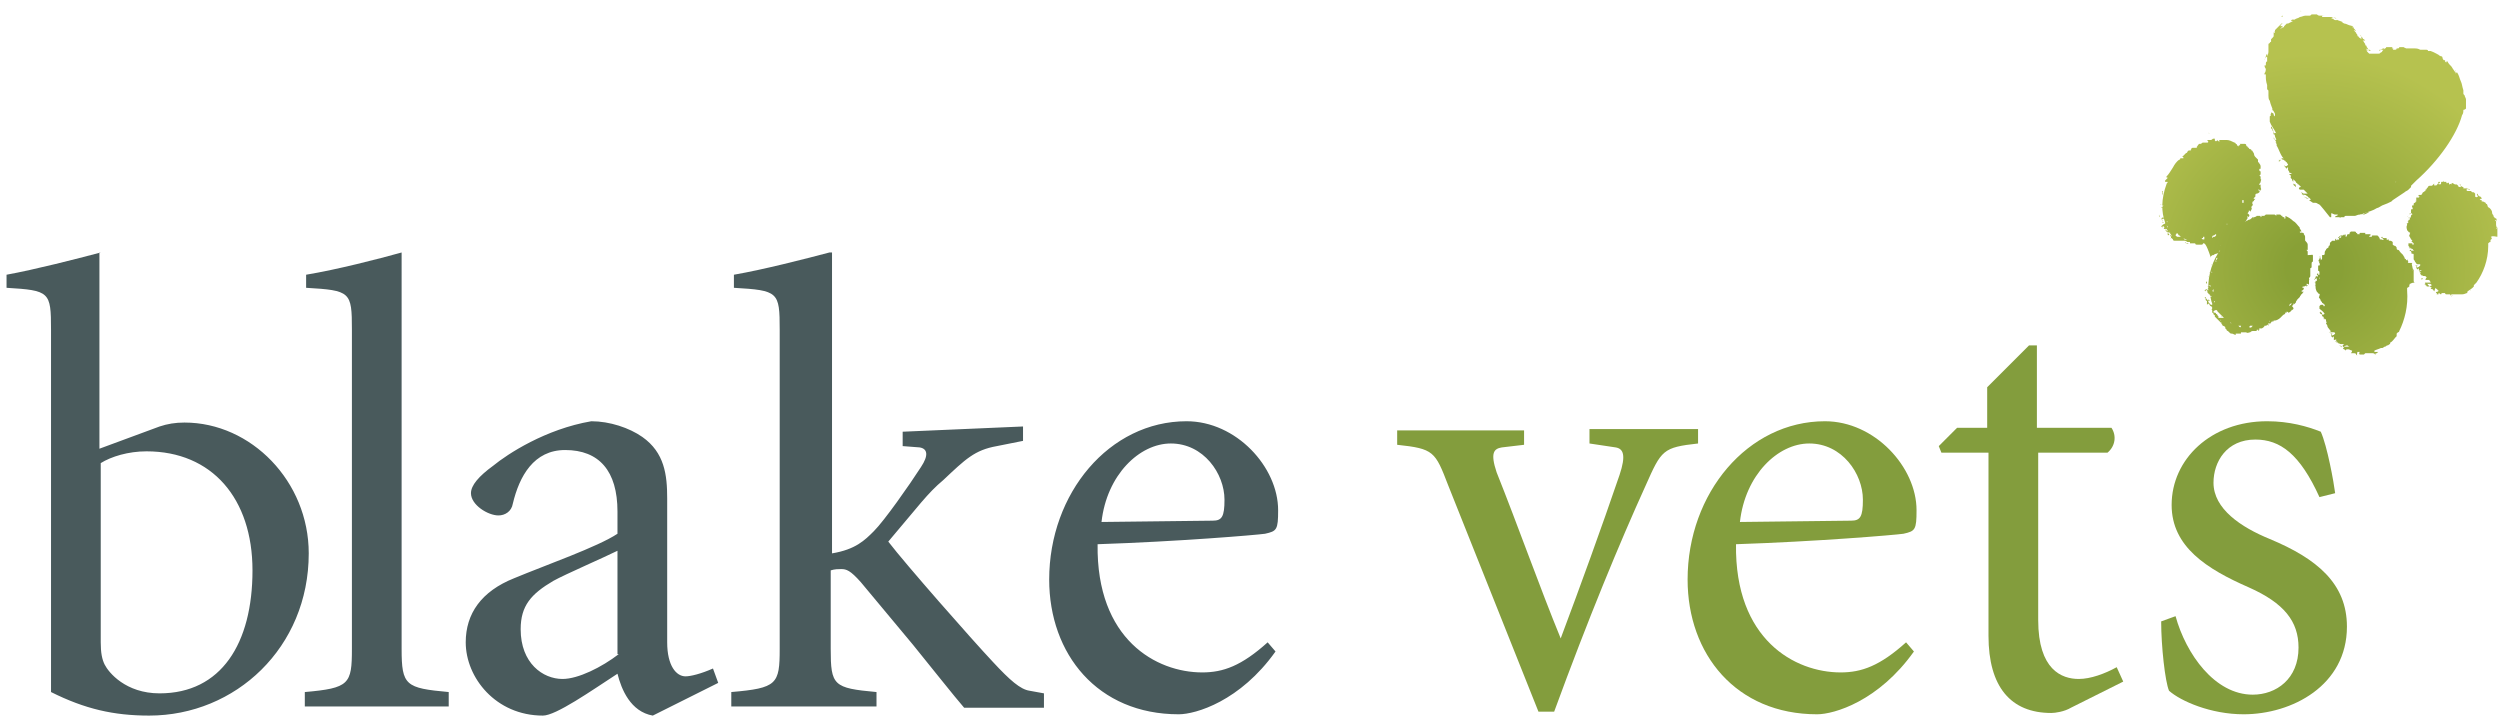 <?xml version="1.0" encoding="utf-8"?>
<!-- Generator: Adobe Illustrator 23.1.0, SVG Export Plug-In . SVG Version: 6.00 Build 0)  -->
<svg version="1.1" id="Layer_1" xmlns="http://www.w3.org/2000/svg" xmlns:xlink="http://www.w3.org/1999/xlink" x="0px" y="0px"
	 viewBox="0 0 191.1 55.2" style="enable-background:new 0 0 191.1 55.2;" xml:space="preserve">
<style type="text/css">
	.st0{fill:url(#SVGID_1_);}
	.st1{fill:#839D3D;}
	.st2{fill:#495A5C;}
</style>
<g>
	
		<radialGradient id="SVGID_1_" cx="176.884" cy="37.488" r="17.241" gradientTransform="matrix(1 0 0 -1 0 58)" gradientUnits="userSpaceOnUse">
		<stop  offset="0.122" style="stop-color:#88A036"/>
		<stop  offset="0.951" style="stop-color:#B6C24F"/>
	</radialGradient>
	<path class="st0" d="M175.9,0.9L175.9,0.9L175.9,0.9L175.9,0.9z M173,2.8L173,2.8L173,2.8z M172.7,3.4L172.7,3.4L172.7,3.4
		L172.7,3.4z M172.9,3.1L172.9,3.1L172.9,3.1z M186.7,3.6C186.7,3.7,186.7,3.7,186.7,3.6C186.7,3.7,186.7,3.7,186.7,3.6z M175.9,0.9
		L175.9,0.9C175.8,0.8,175.9,0.8,175.9,0.9z M180.7,3.4L180.7,3.4C180.7,3.5,180.7,3.5,180.7,3.4z M174.3,12.4L174.3,12.4
		L174.3,12.4L174.3,12.4z M175.3,14L175.3,14c0,0.2,0.1,0.2,0.1,0.2s0,0,0.1,0.1c0,0,0,0,0-0.1c0,0-0.1-0.1,0-0.1
		C175.3,14.1,175.3,14,175.3,14z M174.5,1.2c0,0-0.1,0-0.1,0.1c0,0,0,0-0.1,0C174.4,1.3,174.5,1.3,174.5,1.2z M172.8,8.4V8.2
		C172.8,8.3,172.8,8.3,172.8,8.4z M173.2,2.6L173.2,2.6C173.1,2.6,173.1,2.6,173.2,2.6C173.1,2.6,173.1,2.6,173.2,2.6
		C173.1,2.6,173.1,2.6,173.2,2.6C173.1,2.6,173.2,2.6,173.2,2.6z M179,15.7L179,15.7C179.1,15.7,179.1,15.7,179,15.7z M172.8,8.4
		L172.8,8.4C172.8,8.4,172.8,8.3,172.8,8.4C172.8,8.3,172.8,8.4,172.8,8.4z M174.2,12.2v0.2l0.1-0.2
		C174.4,12.3,174.3,12.3,174.2,12.2z M175.4,14.1C175.4,14.2,175.5,14.2,175.4,14.1C175.5,14.2,175.4,14.1,175.4,14.1z M181.3,15.2
		L181.3,15.2C181.3,15.1,181.4,15.1,181.3,15.2C181.3,15.1,181.3,15.1,181.3,15.2L181.3,15.2z M183,14L183,14
		c0.1-0.1,0.2-0.1,0.2-0.1h-0.1C183.1,14,183,14,183,14L183,14z M180.8,15.4C180.8,15.4,180.9,15.4,180.8,15.4
		C180.9,15.4,180.8,15.4,180.8,15.4S180.5,15.5,180.8,15.4z M177.9,15.8c-0.1,0-0.1,0-0.1-0.1C177.8,15.8,177.9,15.8,177.9,15.8z
		 M172.3,4.7C172.3,4.8,172.3,4.8,172.3,4.7L172.3,4.7C172.3,4.8,172.3,4.7,172.3,4.7L172.3,4.7z M177.2,15.6
		c-0.1-0.1-0.2-0.1-0.3-0.1h-0.1c0,0,0,0-0.1,0c0,0,0,0-0.1,0c0,0,0,0,0.1,0h0.1l-0.3-0.2c0,0,0.2,0,0.1-0.1l-0.1-0.1
		c0,0-0.1,0-0.1-0.1c-0.1,0-0.1-0.1-0.2-0.1c-0.1,0-0.2-0.1-0.2,0c0,0,0.1,0.1,0.2,0.2c0.1,0,0.1,0.1,0.2,0.1c0,0,0,0,0.1,0l0,0
		c0,0-0.1,0-0.2-0.1c-0.1,0-0.2-0.1-0.2-0.1l0,0l0,0l-0.1-0.1l-0.1-0.1l0,0l0,0c0,0,0.2,0.2,0.2,0.1c-0.2-0.1-0.1-0.1-0.2-0.2
		c0.1,0,0.1,0.1,0.2,0.1h0.1h0.1c0,0,0,0,0.1,0c-0.1-0.1-0.2-0.2-0.3-0.3l0,0c-0.1,0-0.1,0-0.2,0c-0.1,0-0.1,0-0.1,0
		c-0.1-0.1-0.1-0.1,0-0.2h0.1c-0.1-0.1-0.1-0.1-0.2-0.2c-0.1,0-0.1-0.1-0.1-0.1s-0.1,0-0.1-0.1c0,0-0.1-0.1-0.2-0.2c0,0,0,0,0,0.1
		v0.1c0,0-0.1-0.1-0.1-0.2c-0.1-0.1-0.1-0.1-0.1-0.1c0-0.1,0-0.2,0.1-0.1l0,0c0,0-0.1,0-0.1-0.1c-0.1,0-0.1-0.1-0.1-0.1h0.1
		c0,0,0,0,0.1,0c-0.1-0.1-0.2-0.1-0.2-0.1c0-0.1-0.1-0.2-0.1-0.2s0-0.1,0-0.2c0-0.1-0.1,0.1-0.1,0.1c-0.1-0.1-0.2-0.2-0.2-0.3
		c0.1,0.2,0.2,0.1,0.3,0c0-0.1-0.1-0.1-0.1-0.2c0,0-0.1,0-0.1-0.1c-0.1,0-0.1-0.1-0.2-0.1c-0.1,0-0.1-0.1-0.1-0.1s0.1,0,0.2,0
		c-0.1,0-0.2-0.2-0.3-0.4s-0.2-0.5-0.3-0.6l0,0c0.1,0.1,0-0.2-0.1-0.3c0,0,0,0,0.1,0.1c0-0.1-0.1-0.2-0.1-0.2
		c-0.1-0.1-0.1-0.1-0.1-0.2c0.1,0.2,0.1,0.2,0.2,0.2c0-0.1-0.1-0.2-0.1-0.3s-0.1-0.2-0.1-0.1c0-0.1-0.1-0.2,0-0.2
		c0,0-0.1-0.1-0.1-0.2l-0.1-0.1V9.7c0,0,0.1,0,0-0.1c0.1,0.2,0.2,0.4,0.2,0.6c0.1,0,0.1-0.1,0.2,0c-0.2-0.4-0.4-0.6-0.5-0.9
		c0,0,0-0.1,0-0.2c0-0.1,0-0.2,0-0.2l0,0l0.1-0.1c0,0-0.1-0.1,0-0.1l0,0V8.6c0,0,0.1,0,0.2,0.1v0.1l0.1,0.1c0-0.1,0-0.1,0-0.1l0,0
		l0,0l0,0c0,0,0,0,0-0.1l0,0c-0.1-0.2-0.2-0.4-0.2-0.2V8.4c0-0.1,0-0.1,0-0.1c-0.1-0.3-0.1-0.2-0.2-0.6l0,0l0,0
		c-0.1-0.1-0.1-0.3-0.1-0.4s0-0.2,0-0.3c0-0.2-0.1-0.1-0.1-0.2l0,0c0,0,0,0,0-0.1V6.6l0,0c0,0,0,0.1,0-0.1c-0.1-0.3-0.1-0.5-0.1-0.7
		s0-0.1-0.1-0.1c0,0,0,0.1,0-0.1c0,0,0.1-0.1,0.1-0.3c0-0.1-0.1-0.1-0.1-0.3h0.1c0-0.2,0-0.3,0.1-0.3c0-0.1,0-0.2,0-0.3
		c0-0.1,0-0.1-0.1,0s-0.1,0.2-0.1,0.2c0.1-0.2,0.1-0.4,0.2-0.5v0.1v0.1l0,0c0.1-0.2,0.1-0.3,0.1-0.4c0-0.1,0-0.1,0.1-0.2
		c0,0.1,0,0.2-0.1,0.2c0,0.1,0,0.1,0,0l0,0c0,0,0,0,0-0.1s0-0.1,0-0.1l0,0c0,0,0,0.1,0,0c0,0,0,0,0-0.1c0,0,0,0,0-0.1s0-0.1,0-0.1
		l0,0l0,0l0,0c0,0,0-0.1,0.1-0.1c0,0,0-0.1,0.1-0.1l0,0c0,0,0,0.1,0,0l0,0V3.1V3l0,0l0,0l0.1-0.1c0.1-0.1,0.1-0.1,0.1-0.2V2.6V2.5
		c0,0,0-0.1,0.1-0.1c0,0,0,0-0.1,0.1l0,0l0,0h0.1c0,0,0-0.1,0-0.2l0.1-0.1l0.1-0.1l0.1-0.1l0.1-0.1c0.1-0.1,0.1-0.1,0.1-0.1
		c0.2-0.1,0,0-0.1,0.2l0,0c0,0,0,0,0.1,0h0.1l-0.1,0.1l-0.1,0.1c0.1,0,0.1-0.1,0.2-0.1c0.1,0,0.1-0.1,0.1-0.1l0.1-0.1l0.1-0.1
		c0.1,0,0,0,0.1,0c0,0,0,0,0.2-0.1s0.2-0.1,0.1-0.1c-0.1,0-0.1,0,0-0.1l0,0c0,0,0,0,0.1,0s0.1,0,0.1,0c0.1-0.1,0.3-0.1,0.4-0.2
		c0.1,0,0.3-0.1,0.4-0.1c0.1,0,0.1,0,0.1,0c0.1,0,0.1,0,0.2,0c0.1,0,0.1,0,0.2-0.1c0.1,0,0.1,0,0.2,0h0.1c0,0,0,0,0.1,0
		c0,0,0.1,0.1,0.2,0.1c0,0,0.1,0,0.2,0c0.1,0,0.2,0,0.2,0c-0.2,0-0.2,0-0.2,0.1c0.1,0,0.1,0,0.2,0h0.1c-0.1,0-0.1,0,0,0
		c0,0,0.1,0,0.2,0c0.1,0,0.2,0,0.2,0h-0.1c0.1,0,0.3,0,0.5,0.1h-0.1c-0.1-0.1-0.2-0.1-0.3,0c0.3,0.1,0.1,0,0.2,0.1
		c0.2,0.1,0.3,0,0.2,0c0.2,0.1,0.3,0.1,0.5,0.2H179l0,0c0,0,0,0,0.1,0s0.1,0,0.1,0s0,0-0.1,0H179c0.2,0.1,0.2,0.1,0.2,0.1
		s0.1,0,0.3,0.1l0,0c0.2,0.1,0.3,0,0.3,0.2c0.1,0,0,0,0-0.1c0,0,0-0.1,0.1,0.1c0,0.1,0.2,0.2,0.2,0.3c0.1,0,0,0,0,0s0,0-0.1-0.1
		c0,0,0,0-0.1,0c0.1,0,0.1,0.1,0.1,0.1l0.1,0.1c0,0.1,0.1,0.1,0.1,0.2c0,0,0,0.1,0.1,0.1c0,0,0,0.1,0.1,0.1l0.1,0.1
		c0-0.1,0-0.1,0-0.1l0,0c0,0,0,0,0-0.1c0,0,0-0.1-0.1-0.1l0.1,0.1l0.1,0.1c0,0,0,0.1,0.1,0.1l0.1,0.1c0,0,0,0-0.1,0h-0.1l0.1,0.1
		c0,0,0,0.1,0.1,0.1h-0.1c0,0,0.1,0,0.1,0.1c0,0,0,0.1,0.1,0.1c0,0.1,0,0.1,0.1,0.2c0,0,0,0,0,0.1l0,0l0,0l0,0c0,0,0,0,0.1,0l0,0
		l0,0l0,0c0,0,0.1,0,0.1,0.1c-0.1,0-0.2-0.1-0.2-0.1l0,0l0,0l0,0l0,0l-0.1-0.1v0.1l0,0l0,0l0,0c0,0,0,0.1,0.1,0.1l-0.1-0.1
		c0,0.1,0,0.1,0.1,0.2l0.1,0.1c0.1,0,0.2,0,0.2,0h-0.1h-0.1l0,0h0.1h0.1c0.1,0,0.1,0,0.1,0h0.1l0,0c0,0,0,0,0.1,0l0,0l0,0l0,0l0,0
		l0,0h0.1c0.1,0,0.1,0,0.1,0c0.1,0,0.1,0,0.2-0.1c0,0,0.1,0,0.1-0.1l0.1-0.1c0.1,0,0.1-0.1,0-0.1c0,0-0.1,0-0.2,0.1
		c-0.1,0.1-0.2,0.1-0.1,0c0.1,0,0.1,0,0.2,0h0.1c0,0,0.1,0,0.1-0.1c0,0,0.1,0,0.1-0.1c0,0,0,0,0.1,0c0,0,0,0,0.1,0h0.1
		c0.1,0,0.1,0,0.2,0c-0.1,0.1-0.1,0.1,0,0.1c0,0,0.1,0,0,0.1c0.1,0,0.1,0,0.1,0h0.1c0,0,0.1,0,0.1-0.1h0.1c0.1,0,0.1-0.1,0.1-0.1
		s0,0,0.1,0c0,0,0,0,0.1,0h0.1h0.1c-0.2,0,0.2,0.1,0.1,0.1c0.1,0,0.3,0,0.3,0l0,0c0.1,0,0.1,0,0.1,0h0.1c0.1,0,0.1,0,0.2,0
		c0.1,0,0.2,0,0.4,0.1l0,0c0.1,0,0.1,0,0.2,0c0.1,0,0.1,0,0.2,0c0.1,0,0.2,0,0.2,0.1h0.1h0.1c0.3,0.1,0.6,0.3,0.8,0.4l-0.2-0.1
		c0,0,0.1,0.1,0.2,0.1c0.1,0,0.1,0.1,0.1,0.1l0.1,0.1l-0.1-0.1c0,0,0,0.1,0.1,0.2h0.1v0.1c0.1,0.1,0.1,0.1,0.1,0c0,0,0,0,0.1,0
		c0,0.1,0.2,0.3,0.3,0.4c0.1,0.2,0.3,0.4,0.3,0.5c0.1,0,0,0,0-0.1s-0.1-0.2,0-0.1c0,0.1,0,0.1,0.1,0.2V5.5c0.2,0.3,0.2,0.5,0.3,0.7
		s0.1,0.4,0.2,0.7l0,0V7v0.1c0,0.1,0,0.1,0.1,0.2l0,0l0,0c0,0.1,0.1,0.2,0.1,0.3c0,0.1,0,0.2,0,0.3c0,0.1,0,0.2,0,0.2
		c0,0.1,0,0.1,0,0.2c0,0-0.1,0.1-0.2,0.1c0,0.1,0,0.3-0.1,0.4c-0.4,1.5-1.8,3.5-3.5,5l0,0l0,0c-0.1,0.1-0.1,0.1-0.2,0.2l0,0l0,0
		c-0.1,0.1-0.1,0.1-0.2,0.2v0.1l0,0l0,0c0,0,0,0-0.1,0.1l-0.1,0.1l0,0c-0.1,0.1-0.2,0.1-0.3,0.2l0,0l0,0c-0.3,0.2-0.6,0.4-0.9,0.6
		l-0.1,0.1c-0.2,0.1-0.4,0.2-0.7,0.3c-0.2,0.1-0.3,0.2-0.4,0.2c-0.3,0.2-0.7,0.3-1,0.4c0,0.1-0.1,0.1-0.1,0.1
		c0.1-0.1,0.4-0.2,0.5-0.2c-0.1,0.1-0.4,0.2-0.4,0.2c-0.1,0,0,0,0-0.1c0.1,0,0.1,0,0,0s-0.1,0.1-0.2,0.1c0.1-0.1-0.1,0-0.1,0
		c-0.2,0-0.3,0.1-0.4,0.1c-0.1,0-0.1,0-0.2,0c-0.1,0-0.2,0-0.2,0l0,0c-0.1,0-0.1,0-0.2,0h-0.1c-0.1,0-0.1,0.1-0.1,0.1
		c-0.2,0-0.2,0-0.4,0c0.2,0.1,0.1,0,0.1,0c-0.1,0-0.1,0-0.2,0c-0.1,0-0.1,0-0.1,0l0,0h-0.1c0,0,0-0.1,0.1-0.1c0,0,0.1,0,0.1-0.1
		h-0.1h-0.1l0,0l0,0l0,0l0,0c-0.1,0-0.2-0.1-0.3-0.1c0,0.1,0,0.2,0,0.3h-0.1C177.3,15.6,177.3,15.6,177.2,15.6
		C177.3,15.6,177.2,15.6,177.2,15.6z M172.5,4.1v0.2C172.5,4.2,172.5,4.2,172.5,4.1z M173,8.9c0-0.1,0-0.1,0-0.2
		C173,8.8,173,8.8,173,8.9z M167,18.3L167,18.3C167,18.2,167,18.2,167,18.3C166.9,18.2,166.9,18.2,167,18.3
		C166.9,18.2,166.9,18.2,167,18.3C167,18.2,167,18.3,167,18.3z M165.6,17.6L165.6,17.6L165.6,17.6L165.6,17.6z M166,18L166,18
		L166,18L166,18C165.9,18,166,18.1,166,18C166.1,18.1,166.1,18.1,166,18z M169.1,20.2c0,0,0,0-0.1,0.1c0,0,0.1-0.1,0.1,0
		C169.2,20.2,169.2,20.2,169.1,20.2z M169,20.5L169,20.5C169,20.4,169,20.5,169,20.5z M165.4,15.8L165.4,15.8L165.4,15.8z M169,20.4
		C169.1,20.4,169,20.4,169,20.4L169,20.4C169.1,20.4,169.1,20.4,169,20.4z M165.4,13.7L165.4,13.7C165.3,13.7,165.4,13.7,165.4,13.7
		z M165.4,17.3L165.4,17.3L165.4,17.3L165.4,17.3z M165.5,13.5L165.5,13.5L165.5,13.5L165.5,13.5z M165.3,17.1L165.3,17.1
		L165.3,17.1C165.4,17.1,165.4,17.1,165.3,17.1L165.3,17.1z M165.5,13.7L165.5,13.7L165.5,13.7L165.5,13.7z M165.3,15.7L165.3,15.7
		L165.3,15.7c0,0.1-0.1,0.2-0.1,0.2s0.1,0,0.1-0.1C165.4,15.8,165.3,15.8,165.3,15.7C165.3,15.8,165.4,15.8,165.3,15.7
		C165.4,15.8,165.4,15.8,165.3,15.7C165.4,15.8,165.4,15.7,165.3,15.7z M165.2,15.9L165.2,15.9L165.2,15.9z M167,18.5l0.1,0.1
		C167.1,18.6,167.1,18.5,167,18.5L167,18.5z M168.4,18.6L168.4,18.6c0,0.1-0.1,0.1-0.1,0.1s-0.1,0-0.2,0c-0.1,0-0.1,0-0.2,0
		c0,0-0.1,0-0.1-0.1c0,0,0,0-0.1,0h-0.1c-0.1,0-0.1,0-0.2,0v-0.1c-0.1,0-0.2,0-0.2,0c-0.1-0.1-0.2-0.1-0.3-0.1s-0.1,0-0.2,0h-0.1
		c0,0,0,0-0.1,0l0,0h-0.1c-0.1,0-0.1,0-0.1,0l0,0h-0.1c0,0-0.1,0-0.1-0.1l-0.1-0.1c0,0,0,0-0.1,0l0,0c0.1,0.1,0-0.1,0.1-0.1l0,0l0,0
		c0,0,0.1,0,0,0c0,0-0.1,0-0.1-0.1l-0.1-0.1c0,0,0,0,0,0.1l0,0l0,0l0,0l0,0c-0.1-0.1-0.1,0-0.1,0c0-0.1,0-0.1,0-0.2v-0.1
		c0,0.1-0.1,0-0.1,0c0-0.1-0.1-0.1-0.1-0.1c0-0.1,0-0.1,0-0.1c0,0.1,0.1,0.1,0.1,0.1l0.1,0.1v-0.1c0.1,0,0.1,0,0.1,0.1
		c0,0,0,0.1,0.1,0.1l-0.1-0.1l-0.1,0.1c0.1,0.1,0.2,0.2,0.3,0.2l0,0h0.1H166l0,0c-0.1-0.1-0.1-0.2-0.2-0.2l0,0l0,0l0,0
		c-0.1-0.1-0.1-0.2-0.2-0.3h-0.1h-0.1c0-0.1,0.1-0.1,0-0.2c0,0,0,0-0.1,0v0.1c-0.1-0.1-0.1-0.1-0.1-0.1c0.1-0.1,0.2-0.2,0.3-0.2V17
		l0,0l0,0l0,0c-0.3-0.8-0.3-1.8,0.1-2.9c0-0.1,0.1-0.1,0.1-0.2l0,0c-0.1,0-0.1,0-0.2,0V14v-0.1c0-0.1,0-0.1,0-0.1s0,0,0.1-0.1
		l0.1-0.1c0,0-0.1-0.1-0.1,0c0-0.1,0-0.1,0-0.1c0.2-0.2,0.3-0.4,0.5-0.7c0.1-0.2,0.3-0.5,0.5-0.6l0,0c0.1,0,0-0.1,0.1-0.1
		c0,0,0,0,0.1,0h0.1c0-0.1,0-0.1-0.1-0.1c0.1-0.1,0.2-0.2,0.3-0.3c0.1,0,0.1-0.1,0.1-0.1l0.1-0.1c0,0,0,0,0.1,0c0,0,0,0,0.1,0
		c-0.1,0,0-0.1,0-0.1c0-0.1,0.1-0.1,0.1-0.1c0.1,0,0.1,0,0.2,0c0.1,0,0.1,0,0.1,0c0.1-0.1,0-0.1,0-0.1c0.1,0,0.1-0.1,0.1-0.1
		l0.1-0.1h0.1c0.1,0,0.1-0.1,0.2-0.1h0.1h0.1c0.1,0,0.1,0,0.2,0c-0.1-0.1,0,0,0-0.1l-0.1-0.1c0,0,0,0,0.1,0h0.1l0,0l0,0
		c0,0,0,0,0.1,0s0.1-0.1,0.2-0.1l0,0h0.1c0,0,0,0,0,0.1c0,0,0,0.1,0.1,0.1c0,0,0.1-0.1,0.2-0.1c-0.1,0-0.1,0.1,0,0.1h0.1l-0.1-0.1
		c0.1,0,0.1,0,0.2,0c0.1,0,0.3,0,0.4,0c0.2,0,0.4,0.1,0.6,0.2l0,0c0,0,0.1,0,0.1,0.1c0.1,0,0.1,0.1,0.1,0.1l0,0c0,0-0.1,0,0,0
		l0.1,0.1c0,0,0-0.1,0.1-0.1c0,0,0.1,0,0-0.1c0,0,0,0,0.1,0h0.1c0.1,0,0.1,0,0.2,0c0.1,0,0.1,0.1,0.1,0.1s0,0.1,0.1,0.1
		c0,0,0,0.1,0.1,0.1c0,0,0,0.1,0.1,0.1c0,0,0.1,0,0.1,0.1l0,0c0.1,0,0.1,0.1,0.1,0.1s0.1,0.1,0.1,0.2c0,0.1,0.1,0.2,0.1,0.2l0,0
		l0.1,0.1c0,0,0,0,0.1,0.1v0.1v0.1l0,0l0,0c0,0,0.1,0,0.1,0.1c0,0,0.1,0.1,0.1,0.2l0,0v0.1c0,0.1,0,0.1,0,0.1c-0.1,0-0.1,0-0.1,0.1
		c0,0,0,0.1,0.1,0.1c0,0.1,0,0.1,0,0.2c0,0,0,0.1-0.1,0.1l0.1,0.1c0,0.1,0,0.1,0,0.2l0,0c0.1,0,0,0.1,0,0.2c0,0.1-0.1,0.1-0.1,0.2
		c0,0.1,0.1,0,0.1,0c0,0.1,0,0.2,0,0.2c0,0.1,0.1,0.2,0,0.2c0,0.1,0,0.1-0.1,0c0,0,0,0-0.1,0c0,0.1,0.2,0,0.1,0.2c0,0,0-0.1,0,0
		c0,0-0.1,0.1-0.2,0.1c-0.1,0-0.1,0.1-0.1,0.1l0,0V15c0,0,0,0.1-0.1,0.1c0,0.1-0.1,0.1,0,0.1h0.1c-0.1,0.1-0.1,0.1-0.1,0.1
		s0,0.1-0.1,0.1l0,0c0,0.1-0.1,0.1,0,0.2l0,0c0,0.1,0,0.1-0.1,0.2v0.1c0.1,0-0.1,0.3-0.1,0.3c0-0.1,0-0.1-0.1-0.1
		c0,0.1,0,0.1-0.1,0.2c0.1,0.1,0.2,0.1,0.1,0.3v-0.1c0,0,0,0,0,0.1c0,0,0,0-0.1-0.1c0,0.1,0,0.1,0,0.2c0,0-0.1,0.1-0.1,0.2
		c0,0,0,0-0.1,0l0,0c0.1,0.1-0.2,0.1,0,0.2c-0.1,0-0.1,0.1-0.2,0.2c-0.1,0.1-0.1,0.1-0.2,0.2c-0.1,0.1-0.1,0.1-0.2,0.2l-0.1,0.1
		c-0.1,0-0.1,0.1-0.1,0.1l0,0c0,0.1,0,0.1,0,0.1s0,0.1-0.1,0.2c0-0.1,0-0.1-0.1-0.1v0.1v0.1h-0.1c0,0.1-0.1,0.1-0.1,0.1l0,0l0,0
		c0,0.1-0.1,0.2-0.1,0.3c-0.1,0-0.1,0-0.1,0s0,0.1-0.1,0c0,0,0,0,0,0.1c0.1,0,0.1,0.1,0,0.1l0,0H170l-0.1,0.1c0,0,0,0,0.1,0
		c0,0,0,0-0.1,0l0,0l0,0c0,0-0.1,0-0.1,0.1c-0.1,0-0.2,0.1-0.2,0.2c-0.1,0.1-0.2,0.1-0.3,0.1h0.1c-0.1,0-0.2,0.1-0.2,0.1
		c-0.1,0-0.1,0-0.2,0.1v0.1C168.6,18.5,168.5,18.6,168.4,18.6z M171.4,15.5C171.4,15.5,171.4,15.6,171.4,15.5L171.4,15.5
		c0.1,0,0.1,0,0.1,0v-0.2c0,0,0,0-0.1,0C171.4,15.4,171.4,15.4,171.4,15.5L171.4,15.5L171.4,15.5L171.4,15.5z M170.2,17.1
		C170.2,17.2,170.3,17.2,170.2,17.1C170.3,17.2,170.3,17.1,170.2,17.1C170.3,17.1,170.2,17.1,170.2,17.1z M169.1,18.2L169.1,18.2
		c0.1-0.1,0.1-0.1,0.1-0.1h0.1l0.1-0.1v-0.1c-0.1,0-0.1,0.1-0.2,0.1C169.1,18,169.1,18.1,169.1,18.2z M168.9,10.2
		C168.9,10.2,168.9,10.1,168.9,10.2L168.9,10.2C168.8,10.1,168.8,10.2,168.9,10.2z M165.7,17c0,0,0-0.1-0.1-0.1
		C165.6,16.9,165.7,17,165.7,17z M165.7,17L165.7,17L165.7,17L165.7,17z M166.2,18.2C166.2,18.1,166.2,18.1,166.2,18.2
		C166.2,18.1,166.2,18.1,166.2,18.2C166.2,18.1,166.2,18.1,166.2,18.2z M166.3,18.2L166.3,18.2L166.3,18.2L166.3,18.2z M167.2,18.3
		c-0.2,0-0.3-0.1-0.5-0.2l0,0l-0.1-0.1l0,0l0,0c0,0-0.1,0-0.1-0.1l-0.1-0.1c0,0.1-0.1,0.1-0.1,0.2c0.1,0.1,0.1,0.1,0.2,0.1
		c0,0,0,0,0.1,0h0.1h0.1l0,0c0,0,0,0,0.1,0.1C167,18.4,167.1,18.3,167.2,18.3C167.1,18.3,167.2,18.3,167.2,18.3z M167.9,18.3h-0.1
		C167.8,18.3,167.8,18.3,167.9,18.3C167.8,18.4,167.8,18.3,167.9,18.3z M168.4,18.3c0.1,0,0.1,0,0.1,0s0-0.1,0-0.2h-0.1V18.3v-0.1
		h-0.1l0,0C168.3,18.3,168.4,18.3,168.4,18.3z M169.2,21L169.2,21L169.2,21z M169.2,21C169.2,20.9,169.2,20.9,169.2,21
		C169.2,20.9,169.2,20.9,169.2,21L169.2,21c-0.1,0-0.1,0.1-0.2,0.1C169.1,21.1,169.1,21,169.2,21L169.2,21
		C169.2,20.9,169.2,21,169.2,21z M169.4,20L169.4,20C169.5,20,169.5,19.9,169.4,20c0-0.1,0-0.1,0-0.1C169.5,19.9,169.4,20,169.4,20z
		 M169.8,18.7C169.7,18.8,169.8,18.8,169.8,18.7C169.8,18.8,169.8,18.7,169.8,18.7z M165.3,16.3L165.3,16.3
		C165.3,16.2,165.3,16.3,165.3,16.3c0,0.1,0,0.1,0,0.1V16.3L165.3,16.3C165.4,16.2,165.3,16.3,165.3,16.3z M169.5,19.7L169.5,19.7
		c-0.1,0-0.1,0.1-0.1,0.1c0,0.1,0,0.1-0.1,0.2c0.1,0,0.1-0.1,0.1-0.1C169.5,19.8,169.5,19.7,169.5,19.7L169.5,19.7z M165.7,17.4
		v-0.1l0,0C165.6,17.3,165.7,17.4,165.7,17.4z M169.6,19.5L169.6,19.5C169.6,19.4,169.6,19.4,169.6,19.5v-0.1
		C169.6,19.4,169.6,19.4,169.6,19.5L169.6,19.5z M169.9,18.8L169.9,18.8L169.9,18.8L169.9,18.8z M165.7,17.3
		C165.7,17.3,165.6,17.3,165.7,17.3C165.6,17.2,165.6,17.3,165.7,17.3z M165.9,17.5C166,17.5,166,17.6,165.9,17.5
		C166,17.6,166,17.5,165.9,17.5z M165.9,17.3L165.9,17.3L165.9,17.3L165.9,17.3z M170,18.6L170,18.6L170,18.6L170,18.6z M165.4,17
		L165.4,17L165.4,17L165.4,17z M166.1,17.7L166.1,17.7C166,17.6,166,17.6,166.1,17.7C166,17.6,166.1,17.7,166.1,17.7z M165,15.3
		L165,15.3L165,15.3C165,15.4,165,15.4,165,15.3z M165.2,16.4C165.2,16.4,165.2,16.3,165.2,16.4L165.2,16.4L165.2,16.4z M165.1,16.3
		L165.1,16.3L165.1,16.3L165.1,16.3z M165.9,17.9C165.8,17.9,165.8,17.9,165.9,17.9C165.8,17.9,165.8,17.9,165.9,17.9z M165.4,14.8
		v0.1V14.8L165.4,14.8z M165.9,18C165.9,18,165.9,17.9,165.9,18C165.9,17.9,165.9,17.9,165.9,18C165.9,17.9,165.9,18,165.9,18z
		 M165.3,16.9L165.3,16.9L165.3,16.9L165.3,16.9L165.3,16.9c0,0.1,0,0.2,0.1,0.1C165.4,17,165.3,17,165.3,16.9L165.3,16.9z
		 M165.9,17.9L165.9,17.9L165.9,17.9z M165.2,16.7L165.2,16.7L165.2,16.7L165.2,16.7L165.2,16.7c0.1,0,0.1,0.1,0.2,0
		C165.4,16.6,165.3,16.6,165.2,16.7C165.3,16.7,165.3,16.6,165.2,16.7C165.3,16.6,165.3,16.6,165.2,16.7
		C165.2,16.6,165.2,16.6,165.2,16.7C165.2,16.6,165.2,16.6,165.2,16.7L165.2,16.7L165.2,16.7l0.1,0.2
		C165.3,16.8,165.3,16.8,165.2,16.7L165.2,16.7z M165.2,16.4C165.1,16.4,165.1,16.4,165.2,16.4c0,0.1,0,0.1,0,0.2
		C165.2,16.5,165.2,16.5,165.2,16.4L165.2,16.4z M165.2,16.8C165.2,16.7,165.2,16.7,165.2,16.8C165.2,16.7,165.2,16.8,165.2,16.8z
		 M165,16.2L165,16.2L165,16.2C165,16.1,165,16.1,165,16.2L165,16.2z M165.1,16.3L165.1,16.3L165.1,16.3z M165,16.1L165,16.1
		C165.1,16,165.1,16,165,16.1C165.1,16,165.1,16,165,16.1z M165.1,16.3L165.1,16.3C165.2,16.3,165.1,16.3,165.1,16.3L165.1,16.3z
		 M165.1,16C165.1,16.1,165.1,16.1,165.1,16C165.1,16.1,165.1,16.1,165.1,16L165.1,16z M165,15.1L165,15.1L165,15.1
		C165,15,165,15,165,15.1L165,15.1L165,15.1z M165.1,15.6c0,0,0.1,0.1,0.1,0C165.2,15.7,165.2,15.7,165.1,15.6
		C165.2,15.7,165.2,15.7,165.1,15.6z M165.1,15.9L165.1,15.9L165.1,15.9C165.2,15.9,165.1,15.9,165.1,15.9z M165.3,14.6L165.3,14.6
		L165.3,14.6c-0.1,0,0,0.1,0,0.1c0,0.1,0,0.1,0,0.2C165.4,14.8,165.3,14.6,165.3,14.6z M165.4,14.4L165.4,14.4
		C165.4,14.3,165.4,14.3,165.4,14.4L165.4,14.4C165.3,14.3,165.3,14.3,165.4,14.4L165.4,14.4z M169.8,18L169.8,18
		c-0.1,0-0.1,0-0.1,0C169.8,18,169.9,18,169.8,18z M165.2,16L165.2,16L165.2,16L165.2,16z M172.3,13C172.3,12.9,172.3,12.9,172.3,13
		C172.3,12.9,172.3,12.9,172.3,13L172.3,13z M165.1,15.2c0-0.1,0-0.1,0-0.1l0,0C165.1,15.1,165.1,15.2,165.1,15.2
		S165.1,15.1,165.1,15.2z M165.7,13.2L165.7,13.2L165.7,13.2z M165,15.8L165,15.8C165.1,15.8,165,15.8,165,15.8
		C165,15.7,165,15.7,165,15.8L165,15.8z M165.1,15.4L165.1,15.4L165.1,15.4z M165.1,15.8L165.1,15.8L165.1,15.8L165.1,15.8z
		 M165.2,15.4L165.2,15.4L165.2,15.4L165.2,15.4C165.1,15.3,165.1,15.3,165.2,15.4C165.1,15.3,165.1,15.3,165.2,15.4z M165.1,15.3
		L165.1,15.3L165.1,15.3C165.1,15.4,165.1,15.4,165.1,15.3z M167.1,18.6c0,0,0.1,0.1,0.2,0l0,0C167.2,18.6,167.2,18.6,167.1,18.6z
		 M165.1,16.4C165,16.4,165,16.4,165.1,16.4C165,16.4,165,16.4,165.1,16.4C165,16.4,165,16.4,165.1,16.4c-0.1,0.1,0,0.1,0,0.2
		C165,16.5,165,16.5,165.1,16.4z M177.4,23.5C177.4,23.4,177.4,23.4,177.4,23.5C177.4,23.4,177.4,23.5,177.4,23.5L177.4,23.5z
		 M177.4,20.9C177.4,20.9,177.3,20.9,177.4,20.9L177.4,20.9L177.4,20.9z M178.2,18.9L178.2,18.9L178.2,18.9L178.2,18.9z M177.4,23.5
		L177.4,23.5L177.4,23.5L177.4,23.5z M178.2,25.5c-0.1,0-0.1,0-0.1,0c0.1,0,0.1,0.1,0.1,0.1l0.1-0.1
		C178.3,25.5,178.3,25.5,178.2,25.5z M181.1,17.8L181.1,17.8L181.1,17.8L181.1,17.8z M183.8,19.9L183.8,19.9L183.8,19.9z
		 M184.2,21.7c0,0.1-0.1,0.2,0,0.2c-0.1,0-0.1,0.1-0.2,0.1c0,0.1,0,0.1,0,0.2c0.1,1.2-0.2,2.3-0.6,3.1l0,0l0,0c0,0,0,0.1-0.1,0.1
		l0,0l0,0l-0.1,0.1v0.1l0,0v0.1l0,0l-0.1,0.1l0,0l0,0c-0.1,0.1-0.2,0.3-0.4,0.4v0.1c-0.1,0-0.1,0.1-0.2,0.1c-0.1,0-0.1,0.1-0.2,0.1
		c-0.1,0-0.1,0.1-0.2,0.1c0,0,0,0-0.1,0c-0.2,0.1-0.3,0.1-0.5,0.2v0.1c0,0,0,0,0.1,0c0,0,0,0,0.1,0h0.1c-0.1,0.1-0.2,0.1-0.2,0.2
		c-0.1,0,0-0.1,0-0.1s0.1,0,0,0s-0.1,0.1-0.1,0.1c0-0.1-0.1-0.1-0.1-0.1c-0.1,0-0.2,0-0.2,0h-0.1H181l0,0h-0.1c0,0,0,0-0.1,0
		l-0.1,0.1c-0.1,0-0.1,0-0.1,0h-0.1c0.1,0.1,0.1,0.1,0,0h-0.1c-0.1,0,0-0.1-0.1-0.1c0,0-0.1,0-0.1,0.1c0,0,0-0.1,0.1-0.1l0.1-0.1
		h-0.1l0,0l0,0l0,0l0,0h-0.1c0,0.1-0.1,0.3,0,0.3l-0.1-0.1c0-0.1-0.1-0.1-0.2-0.1c-0.1,0-0.1,0-0.1,0h0.1c0,0,0,0-0.1,0h-0.1
		c0,0,0.1-0.1,0.1-0.2c-0.1,0-0.2-0.1-0.3-0.1s-0.2,0-0.2,0.1l0,0h0.1h0.1l0,0h-0.1c-0.1,0-0.1,0-0.1,0l0,0c0,0,0,0-0.1-0.1
		c-0.1,0-0.1-0.1-0.1-0.1s0,0,0.1,0c0,0,0.1,0,0,0c-0.1-0.1,0,0-0.1-0.1c0,0,0.1,0,0.2,0c0.1,0,0.1,0,0.2,0c0,0,0,0,0.1,0
		c-0.1,0-0.1-0.1-0.2-0.1l0,0c-0.1,0-0.2,0.1-0.3,0.1c-0.1-0.1,0.1-0.2,0.1-0.2h-0.1H179c-0.1,0-0.2,0-0.2-0.1v0.1
		c0,0-0.1-0.2-0.2-0.1c0-0.1,0.1-0.1,0.1-0.1h-0.1c-0.1,0-0.1,0-0.1,0l0.1-0.1c0-0.1-0.2,0-0.2,0c0-0.2,0-0.1,0-0.3l-0.1,0.1
		l-0.1-0.1v-0.1c0.1,0.1,0.1,0,0.2,0c0,0,0,0,0.1-0.1c0,0,0-0.1-0.1-0.1h-0.1c-0.1,0-0.1,0-0.2,0H178c0,0,0.1,0,0.2-0.1
		c-0.1,0-0.1-0.1-0.2-0.2c0,0-0.1-0.1-0.1-0.2s-0.1-0.1-0.1-0.2l0,0c0.1,0,0-0.1,0-0.2l0,0c0-0.1,0-0.1-0.1-0.1s-0.1,0-0.1-0.1
		c0,0.1,0.1,0.1,0.1,0.1c-0.1-0.1-0.1-0.3-0.2-0.2c0-0.1,0-0.1,0-0.1s0-0.1-0.1-0.1l-0.1-0.1c0,0,0.1,0,0.1-0.1
		c0,0.1,0.1,0.1,0.1,0.2c0,0,0.1,0.1,0,0.1c0.1,0,0.1-0.1,0.2-0.1c-0.1-0.2-0.3-0.3-0.4-0.4v-0.1c0-0.1,0-0.1,0-0.1l0,0l0.1-0.1
		c0,0-0.1,0,0,0l0,0l0,0c0,0,0.1,0,0.2,0c0,0,0,0,0,0.1h0.1v-0.1l0,0l0,0l0,0l0,0l0,0c-0.1-0.1-0.2-0.2-0.2-0.1v-0.1
		c-0.1-0.1-0.1-0.1-0.1-0.1s0-0.1-0.1-0.2l0,0l0,0c-0.1-0.1,0-0.1,0-0.2s0.1-0.1,0-0.1c0-0.1-0.1,0-0.1-0.1l0,0l-0.1-0.1l0,0l0,0
		c-0.1-0.2-0.1-0.3-0.1-0.4s0-0.1-0.1-0.1c0,0-0.1,0,0,0s0.1,0,0.1-0.1s-0.1-0.1-0.1-0.1h0.1c0-0.1,0-0.2,0.1-0.1c0-0.1,0-0.1,0-0.2
		s-0.2,0.1-0.2,0.1c0-0.1,0.1-0.1,0.1-0.2c0,0,0-0.1,0.1-0.1v0.1c0.1-0.1,0.1-0.2,0-0.2c0,0,0-0.1,0.1-0.1V21c0,0,0,0,0.1,0
		c0,0,0,0,0-0.1v-0.1l0,0l0,0c0,0,0-0.1-0.1-0.1l0,0v-0.2l0,0c0,0,0,0,0-0.1v-0.1c0,0,0,0,0.1,0c0.1-0.2-0.1-0.2,0-0.3l0,0l0,0l0,0
		c-0.1,0-0.1-0.1,0-0.2c0-0.1,0.1-0.2,0-0.2c0.1-0.1,0,0,0.1,0.2l0,0l0,0v0.1c0.1-0.1,0.1-0.1,0.1-0.2s0-0.1,0-0.2c0,0,0,0,0.1,0
		c0,0,0.1,0,0.1-0.1s0-0.1,0-0.1h-0.1h0.1c0-0.1,0.1-0.2,0.1-0.2c0-0.1,0.1-0.1,0.2-0.2c0,0,0,0,0-0.1c0.1,0,0.1-0.1,0.1-0.2
		c0,0,0-0.1,0.1-0.1c0,0,0-0.1,0.1-0.1c0,0,0,0,0.1,0c0,0,0,0,0.1,0l0,0c0,0,0,0,0-0.1l0.1-0.1c-0.1,0.1,0,0.1,0,0.2
		c0,0,0-0.1,0.1-0.1v0.1c0,0,0-0.1,0.1-0.1v-0.1l0,0c0,0,0,0-0.1,0l0.1-0.1l0.1-0.1v0.1c-0.1,0-0.1,0.1-0.1,0.1c0.1-0.1,0.1,0,0.1,0
		l0,0c0.1-0.1,0.1-0.1,0-0.2h0.1c0,0,0,0,0.1,0l0.1-0.1V18l0.1-0.1c0,0,0,0,0,0.1v0.1c0.1,0,0.1-0.1,0.1-0.1s0-0.1,0.1-0.1V18
		c0,0,0,0,0-0.1l0,0c0,0,0,0,0.1,0c0,0,0,0,0-0.1c0,0,0,0,0.1-0.1c0,0,0.1,0,0.2,0l0,0h-0.1c0.1,0,0.1,0,0.2,0c0,0,0.1,0,0.1,0.1
		c0,0,0.1,0,0.1,0.1c0,0,0.1,0,0.2,0c-0.1,0,0-0.1,0-0.1s0,0-0.1,0c0,0,0,0,0.1,0h0.1c0.1,0,0.1,0,0.2,0l0,0l0,0h0.1v0.1h0.1h0.1
		c0.1,0,0.1,0,0.2,0c0,0.1,0,0.1,0,0.1h0.1c-0.1,0-0.2,0-0.2,0c-0.1,0-0.1,0-0.1,0h0.1h0.1c0,0-0.1,0-0.1,0.1c0.1,0,0.2,0,0.2,0
		c0.1,0,0.1,0,0.2,0c0,0,0,0-0.1,0c0,0,0,0-0.1,0l0,0c0-0.1,0-0.1,0.1-0.1h0.1h0.1h0.1l0,0l0,0c0.1,0,0.1,0.1,0.2,0.2
		c0,0.1,0,0.1,0.1,0.1s0.2,0.1,0.2,0c0,0,0,0-0.1-0.1c-0.1,0-0.1-0.1,0-0.1c0,0.1,0.1,0.1,0.2,0.1h0.1l0.1,0.1c-0.1,0-0.1,0-0.1,0
		s0,0.1,0,0c0.1,0.1,0.1,0,0.2,0v0.1c0.1,0,0.1,0,0.1,0s0.1,0,0.2,0.1c0,0,0,0,0,0.1v0.1c0,0,0.1,0.1,0.2,0.1l0,0
		c0.1,0.1,0.1,0.1,0.1,0.2c0,0,0,0.1,0.1,0.1l0,0c0.1,0,0.1,0.1,0.2,0.2c0.1,0.1,0.1,0.1,0.2,0.2c0,0.1,0.1,0.1,0.1,0.2
		c0,0,0,0.1,0.1,0.1c0,0,0,0.1,0.1,0.1v-0.1c0,0,0.1,0.2,0.1,0.3c0,0,0,0,0-0.1c0,0-0.1,0.1,0,0.1h0.1l0,0c0,0,0,0,0.1,0
		c0,0,0,0,0.1,0c-0.1,0.1,0,0.2,0,0.3c0,0.1,0.1,0.2,0,0.3c0.1,0,0,0,0-0.1v-0.1v0.1h0.1c0,0.1,0,0.2,0,0.2c0,0.1,0,0.1,0,0.2
		s0,0.1,0,0.2s0,0.1,0,0.2l0,0c0,0.1,0,0.2,0.1,0.2l0,0l0,0C184.3,21.6,184.3,21.7,184.2,21.7z M177.3,21.2v0.1
		C177.3,21.3,177.4,21.3,177.3,21.2z M177.5,23.7L177.5,23.7C177.6,23.7,177.5,23.7,177.5,23.7z M178.2,18.9L178.2,18.9
		C178.1,18.9,178.2,18.8,178.2,18.9z M178.2,25.7L178.2,25.7L178.2,25.7L178.2,25.7z M178.9,26.4C178.8,26.4,178.8,26.5,178.9,26.4
		C178.9,26.6,178.9,26.6,178.9,26.4c0.1,0.1,0.1,0.1,0.1,0.1C179,26.6,178.9,26.5,178.9,26.4C178.9,26.5,178.9,26.4,178.9,26.4z
		 M177.1,21.5L177.1,21.5C177.1,21.6,177.1,21.6,177.1,21.5L177.1,21.5C177.1,21.6,177.1,21.6,177.1,21.5z M177.4,20.4L177.4,20.4
		L177.4,20.4L177.4,20.4z M178.9,26.5C179,26.5,179,26.5,178.9,26.5C179,26.5,179,26.5,178.9,26.5z M177.7,19.5
		C177.7,19.5,177.8,19.5,177.7,19.5L177.7,19.5z M181.9,27C181.9,27,181.8,27.1,181.9,27C181.9,27,182,27,181.9,27
		C182,27,182,27,181.9,27z M182.9,26.1L182.9,26.1L182.9,26.1L182.9,26.1z M181,27.1L181,27.1L181,27.1z M180.4,27.3
		C180.4,27.2,180.4,27.2,180.4,27.3C180.3,27.2,180.3,27.2,180.4,27.3z M182.2,26.9L182.2,26.9C182.2,26.8,182.2,26.8,182.2,26.9
		L182.2,26.9z M188.8,22.2L188.8,22.2L188.8,22.2C188.9,22.2,188.9,22.1,188.8,22.2L188.8,22.2C188.8,22.1,188.8,22.2,188.8,22.2z
		 M184.1,18.3C184.1,18.3,184.2,18.3,184.1,18.3L184.1,18.3C184.1,18.4,184.1,18.4,184.1,18.3z M184.4,15.8L184.4,15.8L184.4,15.8z
		 M184.3,15.9L184.3,15.9L184.3,15.9L184.3,15.9z M185.4,14.2L185.4,14.2C185.3,14.2,185.4,14.2,185.4,14.2z M185.4,14.2L185.4,14.2
		L185.4,14.2L185.4,14.2z M188.2,14.1L188.2,14.1C188.3,14.1,188.3,14.1,188.2,14.1z M184.1,16.5C184.1,16.5,184,16.5,184.1,16.5
		C184,16.6,184,16.6,184.1,16.5L184.1,16.5C184,16.6,184,16.5,184.1,16.5z M190.4,18.1c0.1,0.1,0.1,0.2,0,0.2c0,0.1-0.1,0.1,0,0.2
		c-0.1,0-0.1,0-0.2,0.1c0,0.1,0,0.1,0,0.2c0,1.1-0.4,2.1-0.9,2.8l0,0l0,0l-0.1,0.1l0,0l0,0l-0.1,0.1c0,0,0,0,0,0.1l0,0l0,0l0,0l0,0
		l0,0L189,22l0,0l0,0c-0.1,0.1-0.3,0.2-0.4,0.3v0.1c-0.1,0-0.2,0.1-0.4,0.1c-0.1,0-0.1,0-0.2,0c0,0,0,0-0.1,0c-0.2,0-0.3,0-0.5,0
		l-0.1,0.1c0,0,0,0,0.1,0h0.1h0.1c-0.1,0-0.2,0-0.2,0.1c0-0.1,0-0.1,0-0.1s0.1,0,0,0s-0.1,0-0.1,0v-0.1h-0.1c0,0,0,0-0.1,0l0,0H187
		c0,0-0.1,0-0.1-0.1l0,0h-0.1c0,0,0,0-0.1,0s-0.1,0.1-0.1,0.1c-0.1,0-0.1-0.1-0.2-0.1c0,0.1,0,0.1,0,0.1h-0.1c-0.1,0,0-0.1,0-0.1
		h-0.1c0,0,0-0.1,0.1-0.1c0,0,0.1,0,0.1-0.1c0,0-0.1,0-0.1-0.1l0,0l0,0l0,0c0,0-0.1,0-0.1-0.1c-0.1,0.1-0.1,0.2-0.1,0.3
		c0,0,0-0.1-0.1-0.1c0-0.1-0.1-0.1-0.1-0.1s-0.1,0-0.1-0.1h0.1c0,0-0.1-0.1-0.2-0.1l0.2-0.1c-0.1-0.1-0.1-0.1-0.2-0.1
		c-0.1,0-0.2,0-0.2,0s0.1,0,0.1,0.1c0.1,0,0.1,0.1,0.1,0.1h-0.1h-0.1c0,0,0-0.1-0.1-0.1c0-0.1-0.1-0.1-0.1-0.1s0.1,0.1,0.1,0
		c-0.1-0.1,0-0.1,0-0.1c0.1,0,0.2,0,0.3,0c0,0,0,0,0.1,0c0-0.1-0.1-0.1-0.1-0.2l0,0c-0.1,0-0.2,0-0.3,0c0-0.1,0.1-0.2,0.1-0.2
		c-0.1-0.1-0.1-0.1-0.2-0.1c-0.1,0-0.1,0-0.2-0.1v0.1l-0.1-0.2c0-0.1,0.1-0.1,0.1-0.1H185h-0.1c0,0,0.1-0.1,0.2-0.1
		c0-0.1-0.2,0-0.2,0c0-0.2,0-0.1,0-0.2l-0.1,0.1c-0.1-0.1-0.1-0.1-0.1-0.2c0.1,0.1,0.2,0,0.3-0.1v-0.1h-0.1c-0.1,0-0.1,0-0.2,0h-0.1
		c0,0,0.1,0,0.2,0c-0.1,0-0.1-0.1-0.2-0.2c0-0.1-0.1-0.1-0.1-0.2s0-0.1,0-0.1l0,0c0,0,0-0.1,0-0.2l0,0c0-0.1,0-0.1-0.1-0.1l-0.1-0.1
		c0,0.1,0.1,0.1,0.1,0.1c-0.1-0.1-0.1-0.3-0.2-0.2c0-0.1,0-0.1,0.1-0.1c0,0,0-0.1-0.1-0.1c0-0.1-0.1-0.1-0.1-0.1h0.1
		c0,0.1,0.2,0.2,0.1,0.3c0.1,0,0.1-0.1,0.2,0c0-0.1-0.1-0.2-0.2-0.2c-0.1-0.1-0.1-0.1-0.2-0.2v-0.1v-0.1l0,0l0,0h0.1l0,0l0,0l0,0
		c0.1,0,0.1,0,0.2,0c0,0,0,0,0,0.1h0.1c0,0,0,0,0-0.1l0,0l0,0l0,0l0,0l0,0c-0.1-0.1-0.2-0.2-0.2-0.1l0.1-0.1
		c-0.1-0.1-0.1-0.1-0.2-0.3l0,0l0,0c-0.1-0.1,0-0.1,0-0.2s0.1-0.1,0-0.1c0-0.1-0.1,0-0.1-0.1l0,0l-0.1-0.1l0,0l0,0
		c0-0.1-0.1-0.2,0-0.4c0-0.1,0-0.1-0.1-0.1c0,0-0.1,0,0,0s0.1,0,0.2-0.1c0-0.1-0.1-0.1-0.1-0.1h0.1c0-0.1,0-0.1,0.1-0.1
		c0-0.1,0-0.1,0-0.1c0-0.1-0.1-0.1-0.1,0c-0.1,0-0.1,0.1-0.1,0.1c0-0.1,0.1-0.1,0.1-0.1l0.1-0.1v0.1c0.1-0.1,0.1-0.2,0.1-0.2
		s0-0.1,0.1-0.1c0,0.1,0,0.2,0,0.1v-0.1l0,0l0,0c0,0,0-0.1-0.1-0.1l0,0c0,0,0,0,0-0.1c0,0,0,0,0-0.1l0,0l0,0V16c0,0,0,0,0.1,0
		c0.1-0.1-0.1-0.2,0-0.3l0,0h0.1v-0.1c0,0,0-0.1,0.1-0.1c0-0.1,0.1-0.2,0-0.2c0.1,0,0,0,0,0.2l0.1-0.1c0,0,0,0.1-0.1,0.1
		c0.1,0,0.1-0.1,0.1-0.2c0-0.1,0-0.1,0-0.2c0,0,0,0,0.1,0h0.1c0.1-0.1,0-0.1,0-0.1s-0.1,0,0-0.1c0,0,0,0,0.1,0h0.1
		c0-0.1,0.1-0.1,0.1-0.2c0.1,0,0.1-0.1,0.2-0.1c0,0,0,0,0-0.1c0,0,0.1,0,0.1-0.1l0.1-0.1c0-0.1,0.1-0.1,0.2-0.1h0.1c0,0,0,0,0.1-0.1
		c0,0,0,0,0.1-0.1l0,0c-0.1,0.1,0,0.1,0,0.2c0.1,0,0.1-0.1,0.1-0.1v0.1l0,0c0,0,0,0,0.1-0.1l0.1-0.1c0,0,0,0-0.1,0
		c0,0,0.1,0,0.1-0.1h0.1c0,0,0,0,0,0.1c-0.1,0-0.1,0-0.1,0.1c0.1-0.1,0,0,0.1,0c0,0,0.1,0,0.1-0.1v-0.1c0.1,0,0.1,0,0.1,0
		s0.1,0,0.1-0.1v0.1c0,0,0,0,0.1,0h0.1c0,0,0,0,0,0.1l0,0c0.1,0,0.1,0,0.1,0s0-0.1,0.1,0v0.1c0.1,0,0.1-0.1,0.2,0c0,0,0,0,0-0.1
		c0,0,0,0,0.1,0l0,0c0,0,0.1,0.1,0.2,0.1l0,0h-0.1h0.1c0,0,0,0,0.1,0l0.1,0.1c0,0.1,0.1,0.1,0.2,0.1v-0.1c0,0,0,0-0.1-0.1
		c0.1,0,0.1,0,0.1,0.1c0,0,0.1,0.1,0.2,0.1l0,0h-0.1h0.1v0.1c0.1,0,0.1,0,0.2,0c0,0,0.1,0.1,0.2,0c-0.1,0.1,0.1,0,0.1,0.1
		c-0.1,0-0.1,0-0.2-0.1c-0.1,0-0.1-0.1-0.1,0s0.1,0,0.1,0.1h-0.1l0.1,0.1h0.1h0.1h0.1c0,0,0,0-0.1,0h-0.1h0.1c0,0,0,0,0.1,0
		c0,0.1,0.1,0.1,0.2,0.1l0,0l0.1,0.1v0.1c0,0.1,0,0.1,0,0.1c0,0.1,0.2,0.1,0.2,0c0.1,0-0.2-0.1,0-0.2c0,0.1,0,0.1,0.1,0.2
		c0.1,0,0.2,0.1,0.2,0.2c-0.1,0-0.1,0-0.1,0s0,0.1-0.1,0c0.1,0.1,0.1,0.1,0.2,0.1v0.1c0.1,0,0.1,0,0.1,0s0,0,0.2,0.1l0,0
		c0,0,0,0.1,0,0c0,0.1,0.1,0.1,0.1,0.1l0,0c0.1,0.2,0,0.2,0.2,0.3l0,0c0.1,0.1,0.2,0.2,0.2,0.4c0,0.1,0.1,0.1,0.1,0.2
		s0.1,0.1,0.1,0.2v-0.1c0,0,0,0.1,0.1,0.1c0,0,0.1,0.1,0,0.2c0,0,0,0,0-0.1l-0.1,0.1h0.1l0,0l0,0l0,0V17c0,0,0,0.1,0,0.2
		s0.1,0.2,0,0.3c0.1,0,0.1,0,0-0.1v-0.1v0.1h0.1c0,0.2,0,0.3,0,0.4s0,0.2,0,0.3l0,0C190.4,18,190.5,18.1,190.4,18.1
		C190.5,18.1,190.5,18.1,190.4,18.1C190.5,18.1,190.5,18.1,190.4,18.1z M184.2,16.3v0.1C184.3,16.3,184.3,16.3,184.2,16.3z
		 M184.3,18.5C184.2,18.6,184.2,18.6,184.3,18.5C184.3,18.6,184.3,18.6,184.3,18.5z M190.3,16.6L190.3,16.6L190.3,16.6z M184.5,15.5
		L184.5,15.5L184.5,15.5L184.5,15.5z M187.9,22.6L187.9,22.6L187.9,22.6L187.9,22.6z M187.6,22.7C187.6,22.7,187.5,22.7,187.6,22.7
		C187.6,22.7,187.7,22.7,187.6,22.7z M185.2,21.3L185.2,21.3L185.2,21.3z M185.2,21.3C185.1,21.3,185.1,21.3,185.2,21.3
		c-0.1-0.1-0.1,0-0.1,0C185.1,21.4,185.1,21.4,185.2,21.3C185.1,21.3,185.1,21.3,185.2,21.3C185.2,21.4,185.2,21.4,185.2,21.3
		C185.2,21.3,185.1,21.3,185.2,21.3z M184.7,20.3c-0.1,0-0.1,0-0.1,0c0.1,0,0.1,0.1,0.1,0.1l0.1-0.1H184.7z M184.6,20.4L184.6,20.4
		C184.7,20.4,184.7,20.4,184.6,20.4L184.6,20.4z M184.2,18.4L184.2,18.4L184.2,18.4L184.2,18.4z M186.8,22.4L186.8,22.4L186.8,22.4z
		 M186.2,22.4C186.2,22.3,186.2,22.3,186.2,22.4C186.2,22.3,186.2,22.3,186.2,22.4z M168.9,21.5L168.9,21.5
		C168.8,21.5,168.8,21.5,168.9,21.5C168.9,21.6,168.9,21.6,168.9,21.5z M168.8,22.5L168.8,22.5L168.8,22.5L168.8,22.5z M168.8,22.3
		L168.8,22.3L168.8,22.3L168.8,22.3z M168.9,21C168.9,20.9,168.9,20.9,168.9,21C168.9,20.9,168.9,20.9,168.9,21
		C168.9,20.9,168.9,21,168.9,21z M169.7,24.4L169.7,24.4c0,0.1,0,0.1,0.1,0.1C169.8,24.5,169.7,24.5,169.7,24.4L169.7,24.4z
		 M168.7,21.5L168.7,21.5L168.7,21.5C168.7,21.5,168.6,21.5,168.7,21.5c-0.1,0.1-0.1,0.1,0,0.2C168.7,21.6,168.7,21.5,168.7,21.5z
		 M168.8,22.9L168.8,22.9C168.8,22.9,168.9,22.9,168.8,22.9L168.8,22.9z M176.7,20.8L176.7,20.8L176.7,20.8z M169.1,23.4
		C169.1,23.4,169,23.4,169.1,23.4C169,23.4,169,23.4,169.1,23.4C169,23.4,169,23.4,169.1,23.4C169,23.4,169,23.5,169.1,23.4
		C169.1,23.5,169.1,23.5,169.1,23.4z M169.8,24.6C169.8,24.7,169.9,24.7,169.8,24.6C169.9,24.7,169.9,24.7,169.8,24.6
		C169.9,24.6,169.8,24.6,169.8,24.6L169.8,24.6z M169,23.3L169,23.3L169,23.3L169,23.3z M168.8,21.3L168.8,21.3l-0.1-0.1L168.8,21.3
		z M169.1,20.8c0,0-0.1,0-0.1-0.1C169,20.8,169.1,20.9,169.1,20.8z M169,21.1L169,21.1L169,21.1L169,21.1z M169,21.6L169,21.6
		L169,21.6c0-0.2,0-0.1,0-0.2V21.6z M169,20.2C169.1,20.2,169.1,20.2,169,20.2C169.1,20.2,169.1,20.2,169,20.2
		C169.1,20.2,169.1,20.2,169,20.2C169.1,20.1,169.1,20.1,169,20.2C169.1,20.1,169.1,20.1,169,20.2z M168.8,21.2L168.8,21.2
		C168.9,21.1,168.9,21.1,168.8,21.2C168.9,21.1,168.8,21.1,168.8,21.2z M168.9,20.8C168.9,20.8,168.8,20.9,168.9,20.8
		C168.8,20.9,168.9,20.9,168.9,20.8L168.9,20.8z M184.8,14.7C184.8,14.7,184.9,14.7,184.8,14.7C184.8,14.6,184.8,14.7,184.8,14.7z
		 M169,20.3C169,20.3,168.9,20.4,169,20.3C168.9,20.4,168.9,20.4,169,20.3L169,20.3z M169,21C169,21,168.9,21,169,21L169,21L169,21
		L169,21z M168.9,21.2L168.9,21.2L168.9,21.2L168.9,21.2z M176.8,19.6c0,0,0,0.1,0,0.2l0,0l0,0v0.1V20l0,0c-0.1,0-0.1,0.1-0.1,0.2
		s0,0.1,0,0.2c0,0,0,0.1-0.1,0.1c0,0,0,0.1,0,0.2s0,0.1,0,0.2l0,0c0,0.1,0,0.1,0,0.2s-0.1,0.1-0.1,0.2s0,0.1,0.1,0
		c-0.1,0.1-0.1,0.1-0.1,0.2s0,0.2,0,0.2c0,0.1-0.1,0-0.1,0s0,0-0.1,0c0,0.1,0.2,0.1,0,0.2v-0.1c0,0-0.1,0.1-0.2,0.1
		c-0.1,0-0.1,0-0.1,0.1h0.1v0.1l-0.1,0.1c-0.1,0-0.1,0.1,0,0.1h0.1c-0.1,0.1-0.1,0.1-0.1,0.1s0,0.1-0.1,0.1l0,0
		c0,0.1-0.1,0.1-0.1,0.2l0,0c-0.1,0.1-0.1,0.1-0.2,0.2c0,0,0,0.1-0.1,0.1c0.1,0.1-0.2,0.3-0.2,0.3c0.1-0.1,0-0.1,0-0.1l0,0
		c0,0.1,0,0.1-0.1,0.2c0.1,0.1,0.2,0.2,0,0.3v-0.1c0,0,0,0,0,0.1v-0.1c0,0.1,0,0.1-0.1,0.2c0,0-0.1,0.1-0.2,0.1c0-0.1,0,0-0.1-0.1
		c0,0.1,0,0.1-0.1,0.1c0,0-0.1,0,0,0.1c-0.1,0-0.2,0.1-0.2,0.1l-0.1,0.1l-0.1,0.1c-0.1,0.1-0.3,0.2-0.4,0.2c0,0,0,0-0.1,0
		c0,0,0,0.1-0.1,0.1v-0.1c-0.1,0.2-0.1,0.1-0.2,0.3c0-0.1,0-0.1-0.1-0.1c0,0,0,0,0,0.1v0.1l-0.1-0.1c0,0.1-0.1,0.1-0.2,0.1
		c0,0.1-0.2,0.2-0.2,0.2h-0.1h-0.1c0,0,0,0-0.1,0.1c0,0,0.1,0.1,0,0.1l0,0v-0.1c-0.1,0-0.1,0-0.1,0.1c0,0,0,0,0.1,0c0,0,0,0-0.1,0
		l0,0l0,0h-0.1c0,0-0.1,0-0.2,0c0,0-0.1,0-0.2,0.1c-0.1,0-0.2,0.1-0.3,0h0.1c-0.1,0-0.2,0-0.3,0s-0.1,0-0.2,0v0.1
		c-0.1,0-0.1,0-0.2,0H171h-0.1v0.1c-0.1,0-0.2-0.1-0.3-0.1s-0.1,0-0.2-0.1l-0.1-0.1c0,0-0.1,0-0.1-0.1l-0.1-0.1V25
		c-0.1-0.1-0.2-0.1-0.2-0.1c0-0.1-0.1-0.1-0.1-0.2l-0.1-0.1c0,0,0,0-0.1-0.1c0,0,0,0-0.1-0.1l-0.1-0.1l0,0c0,0,0,0-0.1-0.1
		c0,0,0,0,0-0.1l0,0c0.1,0-0.1,0-0.1-0.1c0,0,0-0.1-0.1-0.1c0,0,0,0,0-0.1c0,0,0,0,0-0.1l-0.1-0.1c0.1,0.1,0.1,0,0.1-0.1l-0.1-0.1
		l0,0l0,0c-0.1,0-0.1-0.2-0.2-0.2c0,0,0,0,0,0.1l0,0l0,0l0,0l0,0c0-0.1,0-0.1-0.1,0c0-0.1,0-0.1,0-0.2V23c0,0-0.1,0-0.1-0.1
		s0-0.2-0.1-0.1c0.1-0.1,0-0.1,0.1-0.1c0,0.1,0.1,0.2,0.2,0.3v-0.1c0.1,0,0.1,0.1,0.1,0.1c0,0.1,0,0.1,0,0.1V23h-0.1
		c0,0.1,0,0.1,0.1,0.2l0.1,0.1l0,0h0.1v-0.1l0,0c-0.1-0.2-0.1-0.5-0.2-0.7c0,0-0.1,0-0.1-0.1c0,0-0.1-0.1-0.1,0c0-0.1,0.1,0,0-0.2
		c-0.1-0.1-0.1,0.1-0.1,0.1c0-0.1-0.1-0.1-0.1-0.1c0.1-0.1,0.3-0.1,0.3-0.1V22l0,0l0,0l0,0c0-1,0.3-2.1,1-3c0-0.1,0.1-0.1,0.1-0.2
		l0,0c-0.1,0-0.1,0-0.2-0.1v0.1v-0.1c0,0,0.1-0.1,0-0.1l0,0c0,0,0,0,0.1,0s0.1-0.1,0.1-0.1s0-0.1-0.1-0.1c0,0,0.1-0.1,0-0.1
		c0.3-0.2,0.5-0.4,0.7-0.6s0.4-0.4,0.7-0.5l0,0c0.1,0,0.1-0.1,0.1-0.1s0,0,0.1,0h0.1c0-0.1,0-0.1,0-0.1c0.1,0,0.1-0.1,0.2-0.1
		c0.1,0,0.1-0.1,0.2-0.1c0.1,0,0.2-0.1,0.3-0.2c0.1,0,0,0.1,0.1,0.1c-0.2-0.1,0.2-0.1,0.2-0.2c0.1,0,0.1,0,0.2,0
		c0.1,0,0.1,0,0.1,0.1c0.1,0,0.1-0.1,0-0.1c0.1,0,0.1,0,0.2,0c0.1,0,0.1,0,0.2-0.1c0,0,0.2,0,0.4,0c0.1,0,0.2,0,0.2,0
		c0.1,0,0.1,0,0.2,0.1c0-0.1,0-0.1,0-0.1h0.1l0,0l0,0c0,0,0,0,0.1,0c0,0,0,0,0.1,0l0,0l0,0c0,0,0,0,0.1,0.1c0.1,0,0.1,0,0.2,0l0,0
		l0,0l0,0c0,0,0,0-0.1,0c0,0-0.1,0,0,0.1c0,0,0,0,0.1,0h0.1c-0.1,0-0.1,0-0.1,0.1l0,0l0,0h0.1c0,0,0,0,0-0.1v-0.1
		c0.2,0.1,0.4,0.2,0.6,0.4c0.2,0.1,0.3,0.3,0.5,0.5c-0.1,0,0.2,0.3,0.1,0.3l0,0h-0.1v0.1c0-0.1,0,0,0.1,0c0,0,0.1,0,0-0.1
		c0,0,0,0,0.1,0.1l0,0l0,0c0.1,0,0.1,0,0.1,0.1c0,0,0.1,0.1,0.1,0.2s0,0.1,0,0.2s0,0.1,0.1,0.2l0,0c0,0,0.1,0.1,0.1,0.2s0,0.1,0,0.2
		s0,0.2,0,0.2h-0.1c0.1,0.1,0.1,0.1,0.1,0.2s0,0.1,0,0.2C176.8,19.5,176.8,19.4,176.8,19.6C176.8,19.5,176.8,19.5,176.8,19.6z
		 M169.2,22.3c0-0.1,0-0.1,0-0.2C169.1,22.2,169.1,22.3,169.2,22.3z M169.2,22.4L169.2,22.4L169.2,22.4L169.2,22.4z M169.2,23.6
		C169.2,23.6,169.1,23.6,169.2,23.6L169.2,23.6C169.2,23.7,169.2,23.6,169.2,23.6z M169.2,23.8L169.2,23.8
		C169.2,23.7,169.2,23.7,169.2,23.8L169.2,23.8z M170,24.3c-0.1-0.1-0.3-0.3-0.4-0.4l0,0l-0.1-0.1v0.1v-0.1c0,0,0-0.1-0.1-0.1
		c0,0-0.1,0-0.2,0.1c0,0.1,0,0.1,0.1,0.1c0,0,0.1,0,0.1,0.1c0,0,0.1,0,0.1,0.1l0.1,0.1c0,0-0.1,0,0,0.1c0,0,0,0,0.1,0c0,0,0,0,0.1,0
		C169.8,24.3,169.9,24.3,170,24.3C169.9,24.3,169.9,24.3,170,24.3L170,24.3z M170.6,24.7c0,0-0.1,0-0.1-0.1v0.1
		C170.5,24.7,170.5,24.7,170.6,24.7C170.5,24.7,170.6,24.7,170.6,24.7z M171.3,24.9h-0.1V25v-0.1h-0.1l0,0l0.1,0.1
		c0.1,0,0.1,0.1,0.1,0.1C171.2,25.1,171.3,25,171.3,24.9z M172.2,24.9c-0.1,0-0.1,0-0.2,0c-0.1,0.1-0.1,0.2-0.2,0.2l0.1-0.1l0,0
		C172.1,25.1,172.1,25,172.2,24.9z M173.2,24.8C173.2,24.9,173.2,24.9,173.2,24.8C173.2,24.9,173.2,24.9,173.2,24.8z M173.5,24.5
		C173.5,24.5,173.4,24.6,173.5,24.5c-0.1,0.1,0,0.1,0,0.2C173.4,24.7,173.5,24.6,173.5,24.5z M174.6,16.4L174.6,16.4
		C174.5,16.4,174.5,16.4,174.6,16.4C174.5,16.4,174.5,16.4,174.6,16.4z M175.2,23.2L175.2,23.2c-0.1,0-0.1,0-0.1,0l0,0l0,0
		c0,0,0,0-0.1,0.1l0,0l0,0l0,0v0.1L175.2,23.2z M169,22.7c0.1,0,0-0.1,0-0.1l0,0C168.9,22.6,169,22.7,169,22.7z M169.8,24.2
		C169.9,24.2,169.8,24.1,169.8,24.2C169.8,24.1,169.8,24.1,169.8,24.2C169.8,24.1,169.7,24.1,169.8,24.2
		C169.7,24.1,169.8,24.1,169.8,24.2L169.8,24.2z M172.5,25.2c0.1,0,0.2,0.1,0.2,0v-0.1C172.6,25.2,172.6,25.2,172.5,25.2z
		 M169.3,23.1L169.3,23.1c0-0.1,0-0.1,0-0.1l0,0C169.2,23.1,169.2,23.1,169.3,23.1z M169.2,23L169.2,23L169.2,23z M170.3,18.3
		C170.2,18.3,170.2,18.3,170.3,18.3C170.2,18.4,170.2,18.3,170.3,18.3z M169.2,22.7L169.2,22.7L169.2,22.7L169.2,22.7z M169,22.5
		C169,22.5,169,22.6,169,22.5C169,22.6,169,22.5,169,22.5L169,22.5z M168.8,21.4L168.8,21.4L168.8,21.4z M168.9,23.3
		C168.9,23.2,168.9,23.2,168.9,23.3C168.9,23.2,168.9,23.2,168.9,23.3z M168.8,21.9C168.8,21.9,168.8,21.8,168.8,21.9
		C168.8,21.8,168.7,21.9,168.8,21.9z M168.8,22L168.8,22L168.8,22c0,0,0,0.1-0.1,0.1c0,0.1,0.1,0.1,0.1,0.1s0,0,0-0.1V22z
		 M168.8,22.2L168.8,22.2L168.8,22.2L168.8,22.2z M168.8,21.5L168.8,21.5c0,0.1,0,0.1,0,0.2C168.8,21.7,168.8,21.6,168.8,21.5
		L168.8,21.5z M168.8,21.8L168.8,21.8L168.8,21.8c0.1,0,0.1,0.1,0.2,0.1C169,21.8,168.9,21.8,168.8,21.8
		C168.9,21.8,168.9,21.8,168.8,21.8C168.9,21.8,168.8,21.8,168.8,21.8L168.8,21.8L168.8,21.8L168.8,21.8L168.8,21.8z M168.8,21.8
		C168.8,21.8,168.8,21.9,168.8,21.8C168.8,21.9,168.8,21.8,168.8,21.8L168.8,21.8C168.8,21.8,168.8,21.9,168.8,21.8
		c0,0.1,0,0.1,0,0.2l0,0C168.8,22,168.8,21.9,168.8,21.8z M168.8,21.4L168.8,21.4L168.8,21.4L168.8,21.4z M169.1,20.4L169.1,20.4
		c0,0.1,0,0.2,0,0.2l0,0C169.1,20.5,169.1,20.5,169.1,20.4L169.1,20.4z"/>
	<g>
		<path class="st1" d="M165.2,47.5c0,1.9,0.3,4.6,0.6,5.3c0.9,0.8,3.2,1.8,5.7,1.8c3.7,0,7.9-2.2,7.9-6.7c0-3.3-2.3-5.2-5.9-6.7
			c-2.2-0.9-4.3-2.3-4.3-4.3c0-1.6,1-3.3,3.2-3.3c1.9,0,3.4,1.1,4.9,4.4l1.2-0.3c-0.1-0.8-0.6-3.6-1.1-4.7c-1-0.4-2.4-0.8-4.1-0.8
			c-4.3,0-7.3,2.9-7.3,6.4c0,3.2,2.7,4.9,5.9,6.3c2.7,1.2,3.8,2.6,3.8,4.6c0,2.4-1.7,3.6-3.5,3.6c-2.9,0-5.1-3.1-5.9-6L165.2,47.5z"
			/>
		<path class="st1" d="M155.8,34.6h5.3c0.6-0.5,0.7-1.3,0.3-1.9h-5.7v-6.3h-0.6l-3.2,3.2v3.1h-2.3l-1.4,1.4l0.2,0.5h3.6v14
			c0,3.9,1.7,5.9,4.8,5.9c0.3,0,1-0.1,1.5-0.4l4-2l-0.5-1.1c-0.9,0.5-2,0.9-2.9,0.9c-1.3,0-3.1-0.7-3.1-4.5L155.8,34.6L155.8,34.6z"
			/>
		<path class="st1" d="M133,39.9c0.4-3.6,2.9-6,5.3-6c2.5,0,4.1,2.3,4.1,4.3c0,1.3-0.2,1.6-0.9,1.6L133,39.9z M145.7,49.1
			c-2,1.8-3.4,2.3-5,2.3c-3.5,0-8.1-2.5-8-9.8c6.1-0.2,12.1-0.7,12.8-0.8c0.9-0.2,1-0.3,1-1.8c0-3.3-3.2-6.8-7-6.8
			c-5.9,0-10.5,5.5-10.5,12.1c0,5.7,3.7,10.3,9.9,10.3c1.3,0,4.7-1,7.4-4.8L145.7,49.1z M118.8,54.4c2.6-7.1,5-12.9,7-17.3
			c1.2-2.7,1.3-2.9,4-3.2v-1.1h-8.3v1.1l2,0.3c0.6,0.1,0.8,0.6,0.3,2.1c-1.4,4.1-3,8.5-4.5,12.5c-1.6-3.9-3.3-8.7-4.9-12.7
			c-0.5-1.5-0.2-1.8,0.4-1.9l1.7-0.2v-1.1h-9.7V34c2.8,0.3,2.9,0.5,3.9,3.1l6.9,17.3C117.6,54.4,118.8,54.4,118.8,54.4z"/>
		<path class="st2" d="M84.2,39.9c0.4-3.6,2.9-6,5.3-6c2.5,0,4.1,2.3,4.1,4.3c0,1.3-0.2,1.6-0.9,1.6L84.2,39.9z M96.9,49.1
			c-2,1.8-3.4,2.3-5,2.3c-3.5,0-8.1-2.5-8-9.8c6.1-0.2,12.1-0.7,12.8-0.8c0.9-0.2,1-0.3,1-1.8c0-3.3-3.2-6.8-7-6.8
			c-5.9,0-10.5,5.5-10.5,12.1c0,5.7,3.7,10.3,9.9,10.3c1.3,0,4.7-1,7.4-4.8L96.9,49.1z M63.4,19.3c-1.9,0.5-5,1.3-7.3,1.7v1
			c3.4,0.2,3.5,0.3,3.5,3.2v24.4c0,2.7-0.2,3-3.7,3.3V54H67v-1.1c-3.3-0.3-3.5-0.5-3.5-3.3v-6c0.3-0.1,0.6-0.1,0.8-0.1
			c0.4,0,0.7,0.1,1.5,1l4,4.8c1.3,1.6,3.2,4,3.9,4.8h6.1V53l-1.1-0.2c-0.7-0.1-1.5-0.8-2.8-2.2c-1.6-1.7-6.7-7.5-8-9.2
			c2.3-2.7,3-3.7,4.2-4.7c1.7-1.6,2.4-2.3,4.1-2.6l2-0.4v-1.1L69,33v1.1l1.3,0.1c0.6,0.1,0.7,0.6,0.1,1.5c-0.9,1.4-2.8,4.1-3.6,4.9
			c-0.7,0.7-1.4,1.4-3.2,1.7v-23H63.4z M47.3,50c-1.3,1-3.1,1.9-4.3,1.9c-1.5,0-3.2-1.2-3.2-3.8c0-1.8,0.8-2.7,2.5-3.7
			c0.9-0.5,3.9-1.8,4.9-2.3V50H47.3z M54.9,52.2l-0.4-1.1c-0.9,0.4-1.7,0.6-2.1,0.6c-0.7,0-1.4-0.8-1.4-2.6v-11
			c0-1.8-0.2-3.5-1.9-4.7c-1-0.7-2.5-1.2-3.9-1.2c-3.5,0.6-6.4,2.5-7.5,3.4c-1.1,0.8-1.7,1.5-1.7,2.1c0,0.9,1.3,1.7,2.1,1.7
			c0.5,0,1-0.3,1.1-0.9c0.5-2.1,1.6-4.1,4-4.1c2.6,0,4,1.6,4,4.7v1.7c-1.5,1-5.5,2.4-7.9,3.4c-2.5,1-3.7,2.7-3.7,4.9
			c0,2.7,2.3,5.6,5.9,5.6c1,0,3.7-1.9,5.7-3.2c0.3,1.2,1,2.9,2.7,3.2L54.9,52.2z M26.9,49.6c0,2.7-0.2,3-3.6,3.3V54h11v-1.1
			c-3.3-0.3-3.6-0.5-3.6-3.3V19.3c-1.8,0.5-4.9,1.3-7.3,1.7v1c3.4,0.2,3.5,0.3,3.5,3.2C26.9,25.2,26.9,49.6,26.9,49.6z M7.7,35.4
			c0.8-0.5,2.1-0.9,3.5-0.9c5,0,8.1,3.6,8.1,9.1c0,5.6-2.4,9.4-7.1,9.4c-2.6,0-3.9-1.6-4.2-2.2c-0.2-0.4-0.3-0.9-0.3-1.7V35.4z
			 M7.7,19.3c-1.9,0.5-5,1.3-7.2,1.7v1c3.3,0.2,3.4,0.3,3.4,3.2v27.7c2.6,1.3,4.8,1.8,7.5,1.8c6.6,0,12.2-5.2,12.2-12.4
			c0-5.5-4.4-10-9.5-10c-0.7,0-1.3,0.1-1.9,0.3l-4.6,1.7v-15H7.7z"/>
	</g>
</g>
</svg>
